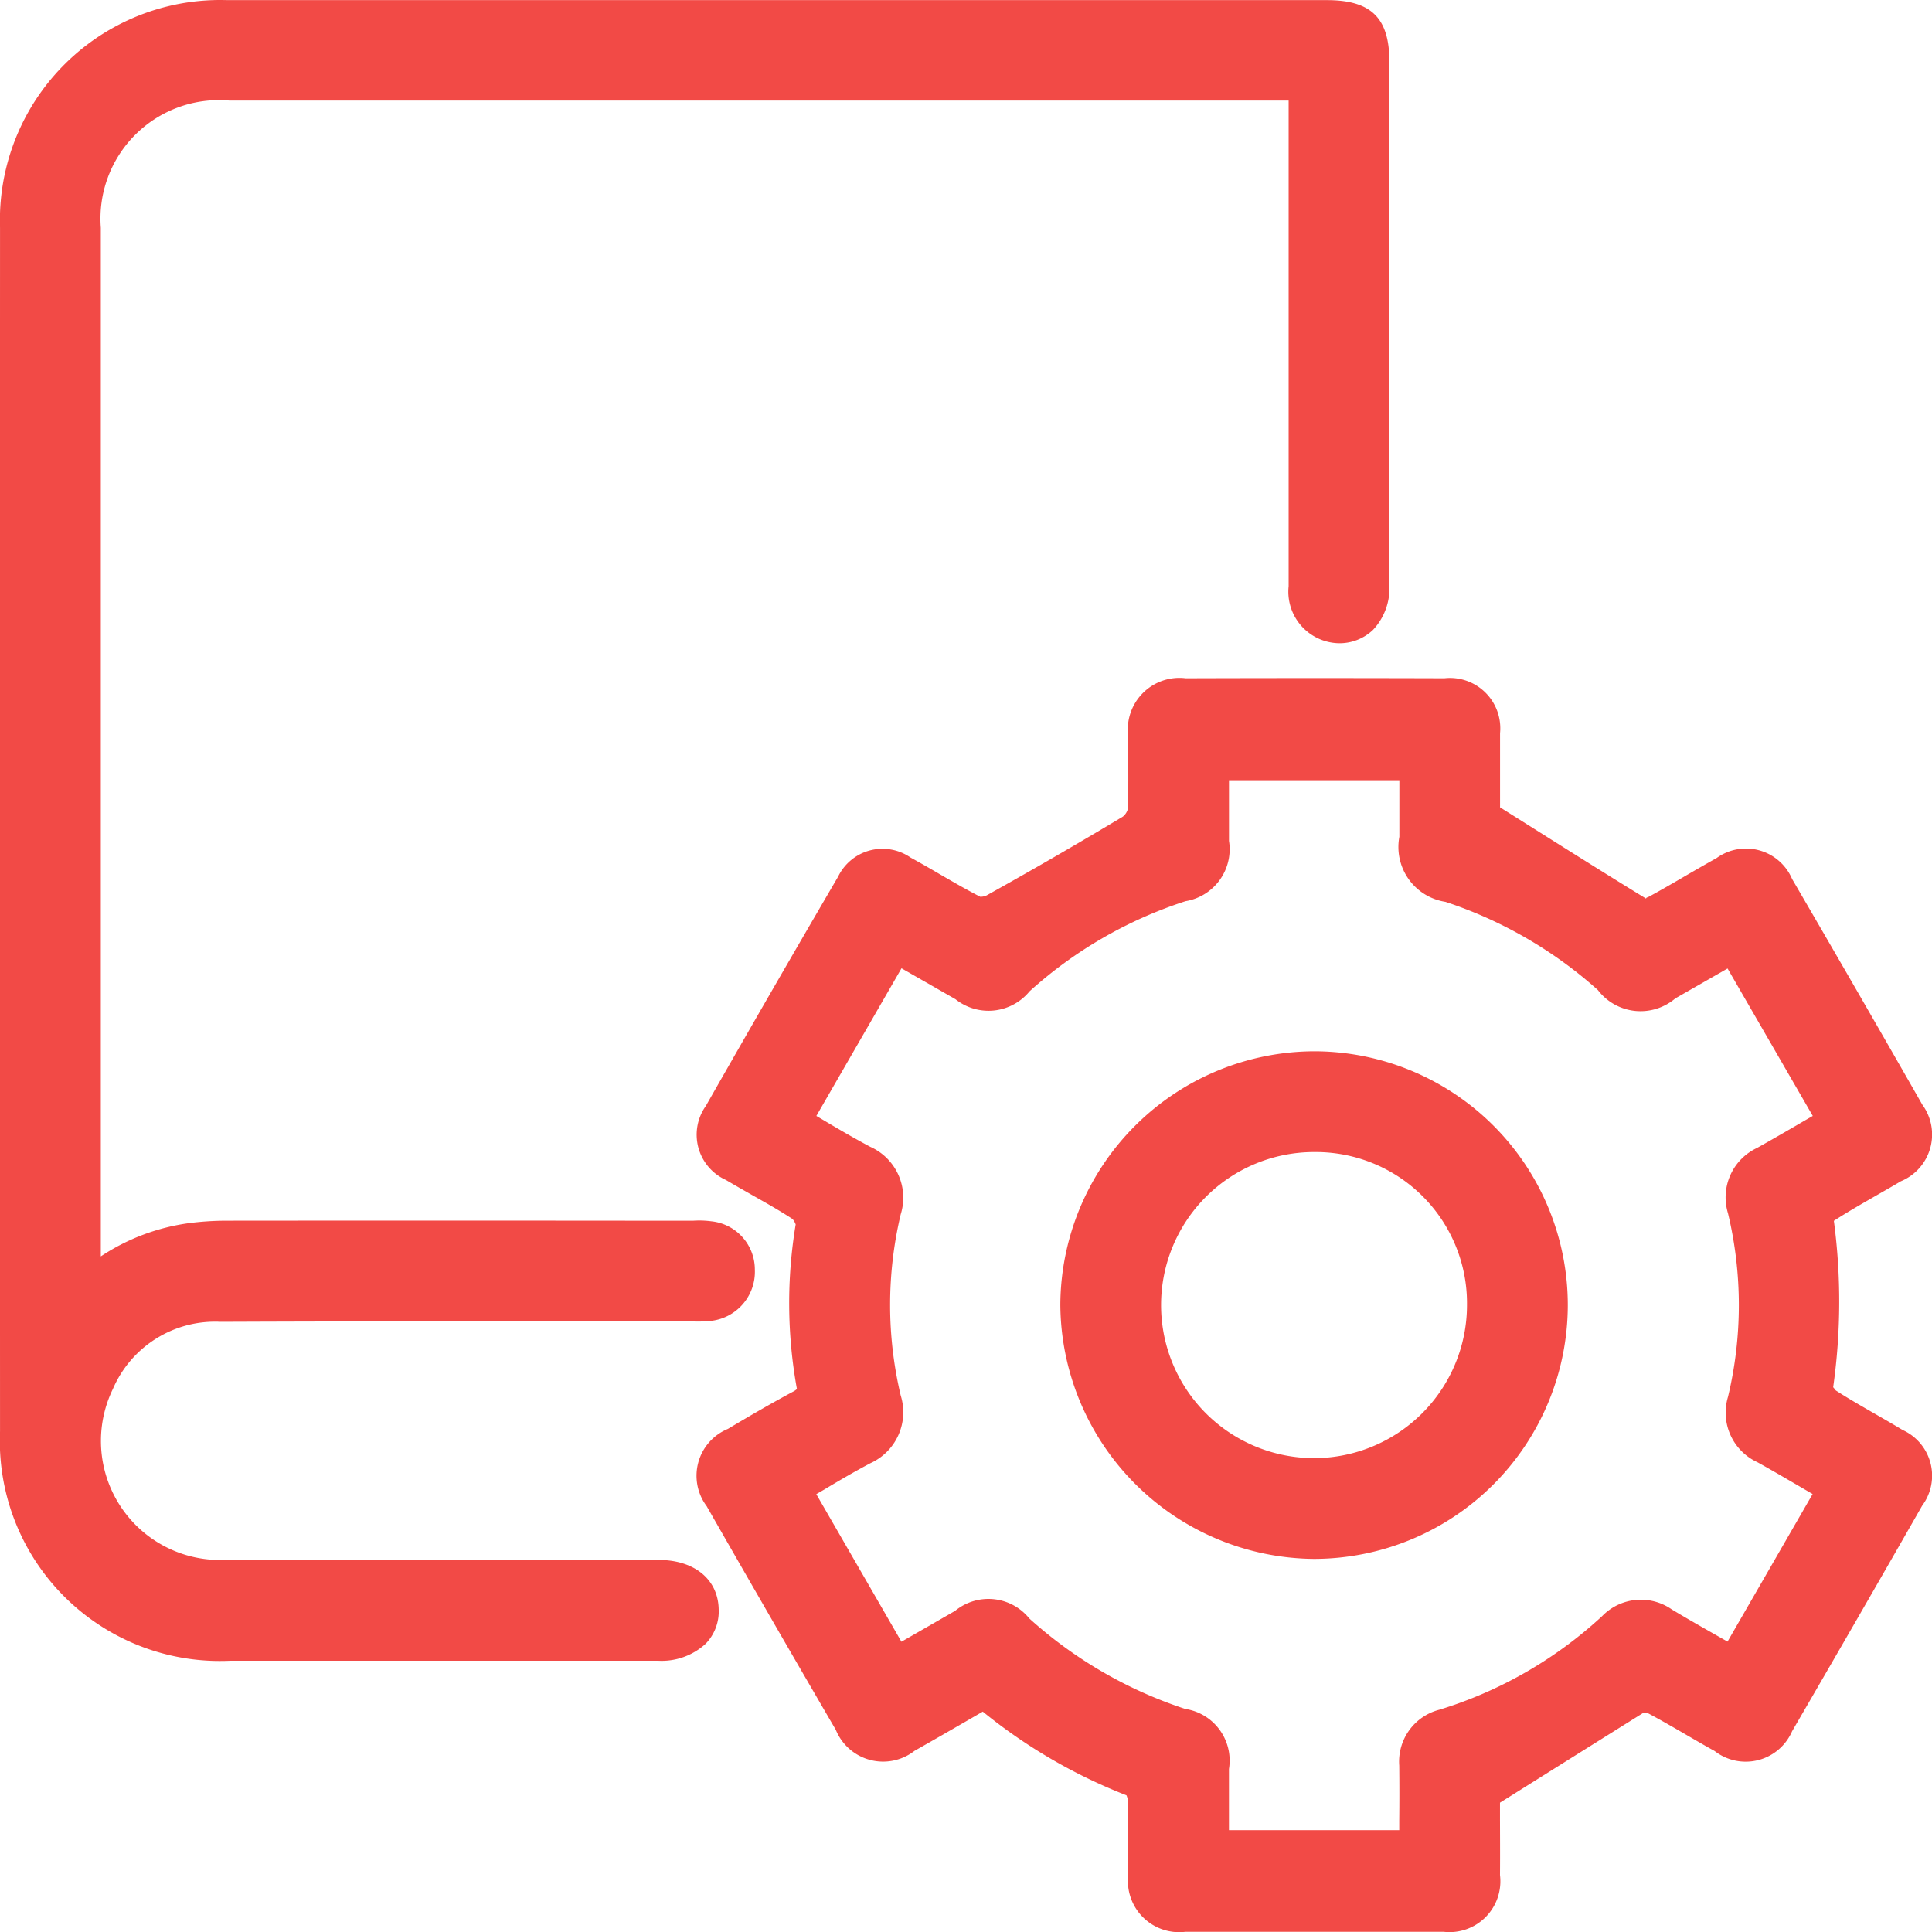 <svg xmlns="http://www.w3.org/2000/svg" width="61.939" height="61.939" viewBox="0 0 61.939 61.939"><defs><style>.a{fill:#f24a46;}</style></defs><g transform="translate(-9.33 -9.33)"><path class="a" d="M30.471,59.341l-14,0a3.816,3.816,0,0,1-3.519-5.487A3.565,3.565,0,0,1,16.4,51.707q5.317-.022,10.632-.011l4.533,0a4.221,4.221,0,0,0,.519-.015,1.584,1.584,0,0,0,1.446-1.647,1.554,1.554,0,0,0-1.4-1.55,2.943,2.943,0,0,0-.566-.019H29.692q-6.574-.006-13.138,0a9.532,9.532,0,0,0-1.146.076,6.752,6.752,0,0,0-2.846,1.068l0-32.976a3.8,3.8,0,0,1,4.121-4.079H50.643V28.123a1.654,1.654,0,0,0,1.583,1.828,1.55,1.55,0,0,0,1.121-.426,1.946,1.946,0,0,0,.526-1.436q.006-8.389,0-16.779c0-1.4-.578-1.976-2-1.976l-8.134,0q-13.557,0-27.122,0a7.059,7.059,0,0,0-7.286,7.3q-.006,19.292,0,38.584a7.054,7.054,0,0,0,7.374,7.355H30.433a2.084,2.084,0,0,0,1.518-.543,1.486,1.486,0,0,0,.42-1.1C32.356,59.976,31.611,59.351,30.471,59.341Z"></path><path class="a" d="M58.567,43.731c-.291-.177-.587-.346-.88-.515-.426-.245-.855-.49-1.256-.749-.034-.027-.074-.106-.089-.1a19.6,19.6,0,0,0,.023-5.341c.441-.285.9-.547,1.355-.809.264-.152.528-.3.79-.458A1.622,1.622,0,0,0,59.2,33.3q-2.071-3.626-4.174-7.233A1.608,1.608,0,0,0,52.6,25.4c-.325.179-.646.367-.969.553-.4.234-.8.467-1.2.684-.038.019-.118.036-.072.068-1.277-.781-2.546-1.581-3.887-2.426l-.809-.509,0-.393c0-.6,0-1.292,0-1.982a1.614,1.614,0,0,0-1.784-1.763q-4.148-.013-8.293,0A1.655,1.655,0,0,0,33.744,21.5c0,.287,0,.578,0,.866,0,.5.008.992-.021,1.48a.472.472,0,0,1-.15.22q-2.166,1.3-4.374,2.529a.458.458,0,0,1-.2.042c-.433-.222-.855-.467-1.277-.711-.317-.186-.635-.369-.956-.545a1.581,1.581,0,0,0-2.326.614Q22.3,29.655,20.2,33.344a1.592,1.592,0,0,0,.646,2.373c.281.167.566.327.851.49.437.247.876.494,1.284.762a.574.574,0,0,1,.1.173,15.4,15.4,0,0,0,.04,5.276.534.534,0,0,1-.131.089c-.705.378-1.4.783-2.084,1.191a1.624,1.624,0,0,0-.68,2.474q2.055,3.594,4.142,7.174a1.639,1.639,0,0,0,2.525.671c.6-.338,1.193-.682,1.8-1.032l.386-.224a17.206,17.206,0,0,0,4.607,2.683.479.479,0,0,1,.04.144c.019.471.017.942.015,1.414,0,.34,0,.68,0,1.018a1.641,1.641,0,0,0,1.828,1.8q2.071,0,4.144,0t4.148,0A1.63,1.63,0,0,0,45.661,58c.006-.684,0-1.37,0-1.963V55.68l.73-.458q2.049-1.286,3.882-2.432a.4.4,0,0,1,.154.034c.42.224.834.464,1.248.705.289.167.574.334.866.494a1.622,1.622,0,0,0,2.485-.633q2.1-3.61,4.172-7.235A1.608,1.608,0,0,0,58.567,43.731ZM42.431,54.489c.006.587.006,1.174,0,1.771l0,.3H36.972V54.6a1.674,1.674,0,0,0-1.4-1.925,13.93,13.93,0,0,1-5-2.9,1.684,1.684,0,0,0-2.379-.245l-1.721.99-2.73-4.731.258-.15c.5-.3.982-.581,1.48-.844a1.794,1.794,0,0,0,.969-2.168,12.565,12.565,0,0,1,0-5.81,1.786,1.786,0,0,0-.977-2.164c-.5-.266-1-.557-1.5-.855l-.228-.135,2.73-4.733,1.729.99a1.7,1.7,0,0,0,2.377-.253,13.773,13.773,0,0,1,5-2.888,1.689,1.689,0,0,0,1.393-1.934V22.9h5.462v1.813A1.779,1.779,0,0,0,43.911,26.8,13.783,13.783,0,0,1,48.8,29.628a1.72,1.72,0,0,0,2.483.266l1.674-.958,2.732,4.727-.209.12c-.528.308-1.049.612-1.577.906a1.75,1.75,0,0,0-.931,2.1,12.626,12.626,0,0,1,0,5.877,1.75,1.75,0,0,0,.944,2.1c.5.277.988.564,1.5.863l.268.156-2.728,4.731-.245-.139c-.538-.306-1.045-.593-1.543-.893a1.731,1.731,0,0,0-2.234.217,13.505,13.505,0,0,1-5.221,3A1.717,1.717,0,0,0,42.431,54.489Z" transform="translate(11.758 11.443)"></path><path class="a" d="M41.7,33.446a8.138,8.138,0,0,0-8.109-8.151h-.011a8.166,8.166,0,0,0-8.149,8.115,8.2,8.2,0,0,0,8.124,8.158h.017A8.145,8.145,0,0,0,41.7,33.446Zm-8.128-4.921h.011a4.849,4.849,0,0,1,4.885,4.913,4.908,4.908,0,0,1-4.894,4.9h-.011a4.906,4.906,0,0,1,.008-9.813Z" transform="translate(17.893 17.739)"></path></g></svg>